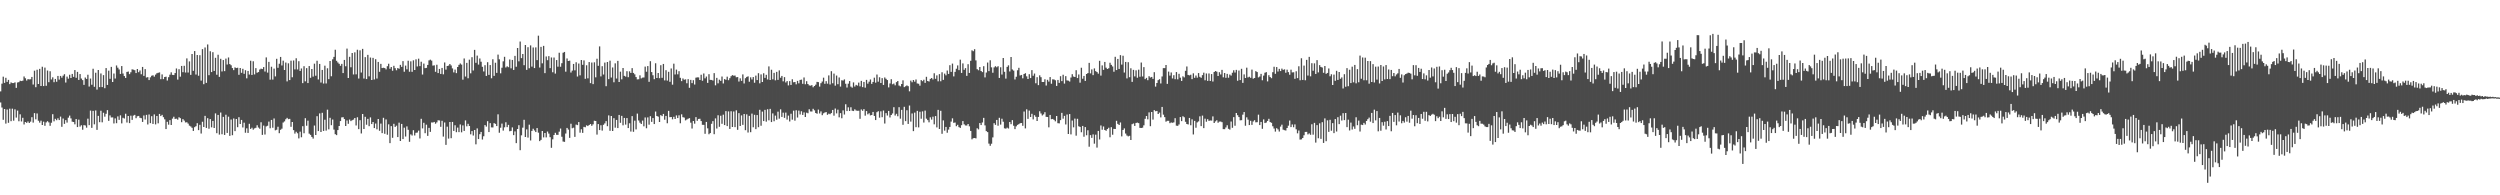 <?xml version="1.0" encoding="UTF-8"?>
<svg xmlns="http://www.w3.org/2000/svg" width="1920" height="150">
  <path d="M0 70.178h1v8.528H0zM1 64.245h1v18.338H1zM2 58.866h1v33.139H2zM3 63.621h1v20.082H3zM4 59.736h1v35.198H4zM5 62.852h1v21.263H5zM6 61.340h1v32.968H6zM7 64.621h1v18.848H7zM8 63.293h1v29.806H8zM9 63.801h1v19.631H9zM10 63.779h1v28.907H10zM11 63.236h1v20.716H11zM12 67.461h1v22.876H12zM13 63.329h1v21.614H13zM14 63.083h1v30.070H14zM15 61.988h1v25.830H15zM16 62.245h1v31.019H16zM17 61.937h1v28.516H17zM18 58.735h1v36.839H18zM19 60.108h1v33.590H19zM20 61.858h1v32.514H20zM21 60.787h1v32.504H21zM22 60.987h1v33.486H22zM23 60.853h1v32.582H23zM24 59.081h1v30.924H24zM25 64.936h1v29.233H25zM26 54.298h1v32.580H26zM27 66.948h1v24.676H27zM28 53.555h1v33.590H28zM29 64.507h1v28.229H29zM30 52.915h1v41.282H30zM31 66.052h1v26.606H31zM32 51.234h1v44.764H32zM33 66.112h1v27.335H33zM34 51.925h1v44.708H34zM35 65.909h1v28.092H35zM36 54.161h1v38.922H36zM37 63.131h1v30.855H37zM38 54.753h1v41.875H38zM39 61.040h1v33.211H39zM40 59.387h1v28.331H40zM41 63.130h1v30.060H41zM42 60.614h1v30.637H42zM43 62.796h1v29.510H43zM44 58.307h1v32.547H44zM45 61.114h1v31.120H45zM46 58.332h1v31.226H46zM47 59.667h1v37.709H47zM48 58.137h1v32.908H48zM49 56.960h1v38.152H49zM50 63.400h1v28.876H50zM51 58.811h1v35.355H51zM52 60.415h1v29.965H52zM53 57.377h1v31.412H53zM54 59.912h1v31.029H54zM55 56.782h1v36.678H55zM56 59.034h1v34.671H56zM57 53.799h1v41.666H57zM58 59.771h1v31.675H58zM59 55.172h1v42.425H59zM60 61.403h1v30.499H60zM61 56.891h1v40.361H61zM62 60.339h1v35.858H62zM63 61.527h1v38.105H63zM64 65.182h1v30.941H64zM65 59.562h1v36.801H65zM66 60.602h1v37.424H66zM67 57.391h1v33.734H67zM68 66.451h1v29.677H68zM69 60.295h1v24.623H69zM70 65.081h1v33.141H70zM71 52.779h1v32.373H71zM72 66.647h1v28.841H72zM73 55.854h1v28.992H73zM74 68.804h1v30.954H74zM75 53.785h1v35.221H75zM76 66.941h1v26.930H76zM77 56.415h1v28.622H77zM78 66.863h1v27.073H78zM79 57.688h1v28.891H79zM80 67.752h1v21.850H80zM81 52.284h1v35.115H81zM82 65.235h1v19.367H82zM83 54.265h1v38.566H83zM84 60.528h1v28.099H84zM85 51.372h1v38.866H85zM86 62.951h1v27.232H86zM87 56.476h1v38.350H87zM88 60.325h1v30.588H88zM89 50.260h1v44.333H89zM90 51.953h1v37.433H90zM91 53.367h1v38.705H91zM92 56.802h1v31.778H92zM93 50.744h1v44.046H93zM94 56.491h1v33.969H94zM95 58.433h1v32.595H95zM96 59.831h1v27.502H96zM97 55.240h1v38.848H97zM98 54.922h1v34.143H98zM99 56.917h1v37.640H99zM100 55.490h1v33.318H100zM101 53.252h1v38.782H101zM102 53.511h1v35.253H102zM103 53.891h1v34.337H103zM104 56.091h1v34.669H104zM105 52.968h1v36.336H105zM106 55.434h1v33.587H106zM107 54.113h1v36.355H107zM108 57.050h1v33.748H108zM109 51.386h1v42.266H109zM110 58.285h1v30.405H110zM111 53.102h1v38.702H111zM112 59.546h1v28.652H112zM113 59.242h1v36.357H113zM114 61.514h1v26.397H114zM115 59.376h1v35.211H115zM116 58.159h1v31.085H116zM117 57.803h1v37.373H117zM118 58.859h1v29.018H118zM119 57.291h1v38.229H119zM120 56.254h1v32.827H120zM121 55.896h1v38.804H121zM122 55.597h1v31.900H122zM123 60.829h1v28.286H123zM124 57.148h1v31.059H124zM125 60.788h1v29.245H125zM126 59.130h1v32.506H126zM127 58.881h1v40.246H127zM128 61.833h1v31.688H128zM129 59.267h1v36.483H129zM130 57.331h1v34.941H130zM131 55.552h1v40.446H131zM132 57.493h1v33.612H132zM133 57.639h1v32.036H133zM134 56.094h1v35.227H134zM135 52.557h1v38.567H135zM136 61.155h1v30.737H136zM137 53.132h1v36.908H137zM138 58.888h1v31.907H138zM139 50.639h1v43.228H139zM140 55.438h1v36.040H140zM141 50.546h1v42.090H141zM142 55.679h1v38.375H142zM143 44.862h1v49.060H143zM144 55.728h1v39.189H144zM145 47.148h1v49.355H145zM146 57.486h1v39.618H146zM147 41.475h1v56.685H147zM148 54.380h1v46.179H148zM149 39.225h1v58.470H149zM150 57.254h1v39.675H150zM151 42.254h1v52.347H151zM152 58.178h1v41.780H152zM153 42.390h1v53.462H153zM154 61.908h1v40.637H154zM155 37.753h1v55.745H155zM156 64.670h1v32.849H156zM157 36.433h1v52.570H157zM158 63.654h1v34.581H158zM159 34.132h1v56.634H159zM160 57.739h1v41.137H160zM161 39.361h1v52.075H161zM162 55.326h1v42.464H162zM163 40.097h1v52.802H163zM164 54.482h1v43.824H164zM165 44.388h1v42.692H165zM166 57.382h1v44.932H166zM167 42.024h1v46.263H167zM168 59.058h1v44.333H168zM169 45.174h1v41.267H169zM170 54.884h1v48.231H170zM171 46.132h1v43.598H171zM172 54.605h1v49.010H172zM173 45.003h1v43.104H173zM174 49.538h1v52.552H174zM175 44.119h1v45.480H175zM176 49.206h1v55.117H176zM177 50.105h1v41.716H177zM178 52.256h1v51.588H178zM179 53.871h1v37.100H179zM180 51.753h1v48.941H180zM181 52.292h1v39.085H181zM182 52.016h1v45.662H182zM183 57.440h1v32.570H183zM184 52.238h1v42.989H184zM185 55.915h1v36.185H185zM186 52.814h1v45.100H186zM187 56.656h1v37.532H187zM188 53.917h1v48.040H188zM189 60.176h1v38.400H189zM190 54.492h1v47.595H190zM191 57.217h1v37.869H191zM192 46.665h1v52.370H192zM193 57.568h1v40.548H193zM194 47.055h1v52.526H194zM195 57.154h1v41.446H195zM196 52.305h1v45.826H196zM197 55.884h1v40.299H197zM198 55.329h1v42.622H198zM199 53.412h1v45.470H199zM200 52.746h1v41.159H200zM201 53.031h1v50.528H201zM202 51.494h1v44.962H202zM203 54.928h1v48.405H203zM204 44.082h1v52.989H204zM205 55.765h1v40.786H205zM206 47.519h1v45.883H206zM207 61.168h1v37.331H207zM208 51.231h1v40.894H208zM209 61.146h1v36.975H209zM210 52.704h1v38.291H210zM211 58.695h1v41.416H211zM212 45.179h1v54.480H212zM213 52.086h1v45.232H213zM214 48.936h1v53.384H214zM215 43.701h1v55.990H215zM216 50.266h1v48.553H216zM217 46.582h1v47.539H217zM218 53.735h1v39.491H218zM219 48.027h1v43.571H219zM220 62.491h1v28.034H220zM221 48.655h1v42.906H221zM222 61.468h1v29.820H222zM223 46.577h1v50.826H223zM224 59.365h1v34.355H224zM225 46.449h1v53.518H225zM226 53.292h1v49.290H226zM227 44.756h1v56.397H227zM228 53.346h1v48.989H228zM229 46.994h1v59.308H229zM230 54.495h1v46.639H230zM231 52.583h1v52.819H231zM232 63.849h1v33.095H232zM233 50.857h1v51.506H233zM234 62.452h1v28.314H234zM235 52.327h1v44.226H235zM236 63.803h1v28.853H236zM237 50.730h1v51.915H237zM238 59.760h1v43.820H238zM239 52.967h1v52.172H239zM240 58.842h1v47.611H240zM241 48.905h1v47.520H241zM242 58.153h1v45.520H242zM243 46.633h1v42.594H243zM244 61.044h1v39.590H244zM245 49.096h1v37.994H245zM246 63.396h1v37.967H246zM247 53.716h1v32.936H247zM248 64.133h1v36.419H248zM249 50.430h1v41.534H249zM250 64.076h1v36.244H250zM251 52.404h1v31.823H251zM252 60.791h1v38.544H252zM253 46.844h1v43.644H253zM254 58.554h1v37.611H254zM255 45.590h1v46.220H255zM256 43.670h1v55.857H256zM257 38.200h1v64.866H257zM258 46.685h1v57.113H258zM259 47.950h1v51.927H259zM260 48.997h1v47.779H260zM261 50.536h1v42.433H261zM262 49.075h1v41.064H262zM263 56.091h1v33.937H263zM264 46.047h1v45.406H264zM265 50.878h1v45.880H265zM266 37.307h1v55.215H266zM267 59.904h1v35.175H267zM268 43.615h1v48.194H268zM269 51.637h1v41.403H269zM270 40.718h1v51.576H270zM271 57.205h1v34.625H271zM272 40.170h1v50.466H272zM273 57.078h1v39.298H273zM274 38.174h1v51.896H274zM275 60.332h1v38.846H275zM276 38.666h1v53.651H276zM277 55.685h1v46.814H277zM278 37.540h1v50.024H278zM279 60.307h1v38.749H279zM280 43.888h1v45.821H280zM281 60.701h1v35.109H281zM282 42.138h1v49.175H282zM283 58.626h1v38.310H283zM284 44.212h1v45.975H284zM285 61.423h1v33.851H285zM286 44.431h1v49.269H286zM287 61.042h1v37.329H287zM288 45.489h1v49.411H288zM289 60.328h1v39.016H289zM290 47.582h1v43.823H290zM291 55.160h1v45.269H291zM292 49.048h1v45.880H292zM293 52.280h1v49.990H293zM294 52.003h1v38.477H294zM295 52.278h1v50.485H295zM296 53.320h1v38.419H296zM297 50.854h1v52.612H297zM298 48.938h1v46.529H298zM299 52.806h1v57.102H299zM300 51.476h1v45.412H300zM301 54.328h1v51.519H301zM302 50.545h1v44.548H302zM303 52.364h1v45.128H303zM304 53.944h1v42.593H304zM305 52.285h1v52.973H305zM306 52.800h1v41.398H306zM307 49.821h1v58.469H307zM308 51.335h1v43.824H308zM309 46.968h1v59.834H309zM310 55.110h1v42.932H310zM311 50.374h1v54.477H311zM312 53.227h1v43.866H312zM313 46.663h1v53.030H313zM314 55.114h1v53.813H314zM315 47.101h1v56.109H315zM316 55.133h1v48.966H316zM317 46.310h1v53.687H317zM318 53.784h1v50.269H318zM319 45.590h1v56.404H319zM320 51.042h1v50.730H320zM321 45.082h1v55.199H321zM322 50.782h1v55.558H322zM323 47.413h1v43.840H323zM324 57.228h1v41.364H324zM325 48.832h1v45.477H325zM326 52.321h1v49.987H326zM327 52.128h1v43.624H327zM328 49.893h1v54.469H328zM329 46.408h1v51.814H329zM330 45.821h1v55.435H330zM331 46.559h1v47.492H331zM332 50.398h1v43.684H332zM333 50.167h1v43.481H333zM334 55.118h1v39.905H334zM335 49.728h1v44.289H335zM336 56.118h1v36.243H336zM337 52.922h1v39.606H337zM338 56.763h1v40.598H338zM339 52.192h1v40.571H339zM340 57.082h1v47.810H340zM341 47.980h1v46.094H341zM342 53.467h1v57.806H342zM343 50.669h1v46.612H343zM344 50.391h1v56.070H344zM345 49.173h1v44.508H345zM346 50.269h1v55.857H346zM347 52.548h1v41.079H347zM348 55.612h1v44.941H348zM349 53.475h1v42.726H349zM350 56.149h1v45.362H350zM351 51.465h1v46.521H351zM352 49.843h1v51.657H352zM353 48.763h1v46.816H353zM354 49.604h1v52.030H354zM355 61.189h1v35.143H355zM356 44.907h1v55.645H356zM357 58.751h1v33.722H357zM358 48.306h1v48.692H358zM359 60.093h1v34.980H359zM360 45.811h1v50.976H360zM361 56.326h1v46.857H361zM362 43.953h1v56.702H362zM363 54.113h1v49.959H363zM364 38.282h1v61.542H364zM365 48.252h1v62.592H365zM366 42.723h1v55.894H366zM367 49.616h1v57.185H367zM368 44.912h1v58.163H368zM369 47.406h1v53.917H369zM370 51.287h1v55.895H370zM371 54.879h1v49.767H371zM372 50.061h1v45.989H372zM373 58.334h1v38.902H373zM374 47.753h1v45.304H374zM375 57.520h1v43.890H375zM376 49.979h1v44.587H376zM377 60.093h1v37.760H377zM378 45.537h1v52.361H378zM379 58.264h1v36.323H379zM380 48.205h1v46.905H380zM381 55.982h1v40.841H381zM382 41.919h1v45.889H382zM383 45.579h1v56.362H383zM384 56.295h1v41.783H384zM385 52.001h1v42.942H385zM386 47.111h1v53.186H386zM387 43.610h1v54.186H387zM388 51.790h1v42.128H388zM389 50.923h1v46.699H389zM390 51.597h1v44.288H390zM391 45.693h1v55.101H391zM392 52.472h1v48.041H392zM393 46.024h1v51.816H393zM394 53.715h1v50.076H394zM395 42.925h1v57.991H395zM396 51.247h1v58.703H396zM397 36.846h1v62.205H397zM398 47.086h1v49.054H398zM399 31.883h1v83.466H399zM400 44.635h1v59.306H400zM401 41.473h1v56.589H401zM402 50.076h1v41.922H402zM403 34.550h1v70.659H403zM404 53.677h1v45.689H404zM405 36.250h1v69.441H405zM406 52.411h1v43.351H406zM407 34.852h1v73.036H407zM408 51.147h1v49.411H408zM409 36.471h1v62.384H409zM410 52.259h1v47.917H410zM411 36.402h1v65.035H411zM412 46.184h1v52.164H412zM413 27.368h1v74.501H413zM414 51.874h1v56.533H414zM415 35.977h1v71.440H415zM416 48.657h1v51.929H416zM417 35.209h1v70.298H417zM418 56.167h1v45.998H418zM419 43.369h1v62.153H419zM420 46.258h1v54.780H420zM421 43.085h1v59.496H421zM422 52.323h1v53.033H422zM423 44.109h1v69.407H423zM424 55.492h1v51.494H424zM425 44.180h1v59.491H425zM426 56.548h1v45.421H426zM427 46.136h1v57.383H427zM428 51.182h1v52.393H428zM429 40.491h1v60.645H429zM430 51.256h1v47.473H430zM431 48.550h1v56.468H431zM432 40.505h1v68.205H432zM433 39.872h1v69.100H433zM434 55.040h1v47.496H434zM435 44.892h1v53.373H435zM436 46.826h1v52.727H436zM437 46.576h1v59.306H437zM438 55.732h1v39.294H438zM439 54.240h1v44.249H439zM440 49.108h1v48.946H440zM441 54.022h1v51.090H441zM442 47.810h1v47.866H442zM443 58.789h1v37.293H443zM444 48.803h1v44.923H444zM445 57.880h1v44.020H445zM446 46.069h1v53.231H446zM447 49.785h1v52.275H447zM448 46.409h1v51.015H448zM449 60.525h1v37.210H449zM450 50.146h1v46.099H450zM451 60.143h1v36.667H451zM452 47.652h1v48.344H452zM453 63.861h1v31.367H453zM454 48.020h1v48.612H454zM455 64.617h1v30.847H455zM456 47.866h1v44.870H456zM457 59.413h1v33.497H457zM458 45.084h1v58.295H458zM459 50.544h1v44.722H459zM460 35.633h1v64.247H460zM461 58.689h1v37.533H461zM462 50.839h1v49.478H462zM463 57.261h1v38.608H463zM464 48.085h1v46.664H464zM465 66.208h1v26.807H465zM466 47.602h1v49.304H466zM467 60.761h1v27.884H467zM468 46.569h1v53.877H468zM469 59.571h1v29.536H469zM470 51.817h1v48.797H470zM471 63.155h1v27.617H471zM472 48.631h1v49.404H472zM473 60.312h1v31.772H473zM474 46.748h1v51.627H474zM475 62.978h1v25.267H475zM476 55.020h1v39.266H476zM477 60.932h1v28.033H477zM478 52.222h1v44.015H478zM479 58.288h1v32.279H479zM480 58.850h1v36.847H480zM481 54.690h1v36.007H481zM482 59.269h1v39.100H482zM483 54.764h1v39.898H483zM484 56.015h1v45.001H484zM485 52.312h1v36.877H485zM486 56.002h1v45.205H486zM487 57.068h1v35.591H487zM488 59.204h1v40.187H488zM489 60.961h1v26.266H489zM490 60.882h1v31.622H490zM491 57.872h1v36.312H491zM492 60.210h1v35.035H492zM493 59.603h1v33.008H493zM494 59.482h1v37.532H494zM495 51.134h1v39.065H495zM496 55.089h1v43.417H496zM497 50.758h1v39.393H497zM498 62.847h1v32.912H498zM499 47.004h1v42.244H499zM500 55.359h1v38.214H500zM501 57.781h1v32.895H501zM502 60.823h1v34.445H502zM503 48.597h1v37.060H503zM504 59.884h1v29.205H504zM505 56.056h1v33.544H505zM506 60.050h1v33.633H506zM507 50.054h1v38.386H507zM508 59.771h1v29.432H508zM509 49.078h1v38.427H509zM510 61.722h1v30.236H510zM511 53.899h1v35.130H511zM512 61.902h1v32.748H512zM513 55.130h1v30.020H513zM514 62.828h1v27.186H514zM515 52.559h1v37.281H515zM516 65.030h1v26.607H516zM517 48.914h1v40.798H517zM518 57.174h1v34.237H518zM519 53.450h1v35.183H519zM520 57.096h1v33.555H520zM521 54.674h1v33.919H521zM522 59.761h1v34.912H522zM523 62.314h1v25.485H523zM524 60.283h1v29.726H524zM525 61.232h1v29.109H525zM526 60.927h1v31.521H526zM527 63.945h1v27.839H527zM528 60.797h1v30.401H528zM529 67.407h1v23.314H529zM530 61.320h1v32.878H530zM531 63.844h1v34.880H531zM532 61.570h1v31.349H532zM533 64.899h1v30.055H533zM534 59.662h1v30.321H534zM535 59.408h1v33.380H535zM536 59.459h1v31.888H536zM537 61.424h1v29.768H537zM538 57.410h1v35.566H538zM539 61.994h1v33.848H539zM540 56.432h1v39.450H540zM541 60.161h1v42.575H541zM542 58.774h1v34.892H542zM543 63.636h1v34.925H543zM544 57.005h1v46.095H544zM545 61.337h1v40.872H545zM546 61.376h1v33.705H546zM547 61.848h1v31.163H547zM548 56.141h1v46.916H548zM549 65.554h1v25.399H549zM550 59.827h1v38.907H550zM551 64.009h1v24.520H551zM552 61.167h1v36.216H552zM553 62.086h1v26.780H553zM554 58.758h1v36.297H554zM555 64.092h1v23.989H555zM556 60.747h1v35.296H556zM557 61.309h1v24.030H557zM558 58.865h1v37.979H558zM559 61.597h1v23.944H559zM560 60.082h1v38.928H560zM561 58.502h1v26.940H561zM562 57.712h1v39.832H562zM563 58.135h1v27.483H563zM564 58.015h1v39.628H564zM565 59.362h1v25.352H565zM566 59.201h1v40.463H566zM567 62.635h1v24.228H567zM568 60.170h1v36.610H568zM569 62.121h1v26.490H569zM570 57.130h1v38.759H570zM571 64.116h1v23.428H571zM572 60.064h1v39.914H572zM573 59.063h1v28.766H573zM574 58.606h1v43.204H574zM575 62.788h1v26.205H575zM576 59.383h1v42.143H576zM577 61.020h1v26.233H577zM578 59.181h1v38.560H578zM579 63.549h1v24.633H579zM580 58.061h1v41.127H580zM581 61.506h1v26.861H581zM582 56.236h1v41.429H582zM583 64.023h1v20.297H583zM584 57.157h1v39.425H584zM585 62.991h1v22.705H585zM586 56.273h1v36.730H586zM587 59.818h1v24.562H587zM588 57.439h1v35.999H588zM589 61.013h1v22.899H589zM590 51.016h1v41.376H590zM591 61.429h1v22.193H591zM592 53.534h1v40.206H592zM593 60.948h1v26.119H593zM594 55.944h1v37.194H594zM595 61.688h1v27.088H595zM596 55.175h1v36.770H596zM597 61.359h1v24.396H597zM598 54.084h1v37.056H598zM599 59.697h1v24.288H599zM600 58.297h1v31.492H600zM601 62.459h1v24.048H601zM602 59.229h1v31.304H602zM603 63.341h1v23.124H603zM604 62.249h1v29.586H604zM605 65.568h1v23.203H605zM606 62.301h1v30.997H606zM607 65.209h1v22.119H607zM608 60.874h1v31.022H608zM609 63.188h1v21.783H609zM610 62.988h1v29.667H610zM611 64.761h1v19.901H611zM612 62.106h1v28.179H612zM613 64.022h1v20.905H613zM614 61.393h1v26.527H614zM615 61.134h1v24.326H615zM616 64.354h1v23.922H616zM617 59.484h1v26.839H617zM618 64.726h1v25.110H618zM619 62.345h1v24.170H619zM620 64.530h1v22.450H620zM621 65.599h1v18.342H621zM622 65.797h1v19.825H622zM623 65.379h1v20.261H623zM624 67.000h1v16.577H624zM625 66.029h1v18.712H625zM626 65.041h1v21.756H626zM627 62.856h1v24.484H627zM628 63.067h1v21.132H628zM629 66.512h1v20.638H629zM630 63.895h1v21.673H630zM631 62.630h1v25.831H631zM632 59.646h1v27.402H632zM633 64.375h1v22.047H633zM634 62.294h1v23.785H634zM635 64.235h1v23.908H635zM636 57.913h1v29.370H636zM637 64.887h1v22.810H637zM638 54.692h1v32.166H638zM639 63.961h1v20.483H639zM640 56.524h1v32.297H640zM641 65.815h1v17.547H641zM642 58.023h1v29.084H642zM643 64.684h1v19.562H643zM644 59.485h1v30.628H644zM645 66.494h1v20.413H645zM646 61.663h1v29.142H646zM647 61.846h1v22.925H647zM648 60.953h1v27.033H648zM649 64.294h1v15.790H649zM650 67.243h1v18.078H650zM651 64.259h1v18.189H651zM652 62.241h1v22.994H652zM653 66.494h1v15.894H653zM654 67.311h1v17.753H654zM655 63.257h1v22.057H655zM656 66.438h1v17.541H656zM657 65.179h1v19.716H657zM658 65.759h1v19.345H658zM659 63.435h1v21.607H659zM660 66.295h1v24.945H660zM661 62.105h1v21.982H661zM662 66.911h1v18.187H662zM663 62.912h1v20.883H663zM664 67.347h1v21.465H664zM665 61.340h1v23.934H665zM666 64.280h1v23.531H666zM667 62.743h1v24.224H667zM668 61.017h1v27.614H668zM669 64.413h1v23.926H669zM670 62.909h1v23.080H670zM671 59.629h1v29.434H671zM672 63.497h1v28.726H672zM673 57.258h1v28.935H673zM674 62.703h1v22.690H674zM675 59.354h1v31.015H675zM676 63.747h1v21.759H676zM677 59.994h1v30.031H677zM678 65.240h1v19.667H678zM679 59.496h1v35.357H679zM680 60.505h1v26.378H680zM681 61.470h1v27.267H681zM682 67.110h1v18.085H682zM683 64.125h1v26.096H683zM684 60.826h1v27.510H684zM685 64.701h1v22.428H685zM686 64.168h1v18.144H686zM687 65.510h1v23.207H687zM688 63.080h1v24.343H688zM689 62.209h1v27.062H689zM690 65.715h1v16.602H690zM691 66.310h1v24.852H691zM692 64.524h1v19.840H692zM693 61.687h1v34.174H693zM694 66.912h1v15.116H694zM695 66.245h1v26.782H695zM696 65.585h1v19.109H696zM697 66.196h1v28.971H697zM698 70.157h1v10.875H698zM699 61.901h1v31.503H699zM700 63.188h1v23.978H700zM701 61.445h1v39.256H701zM702 62.735h1v23.754H702zM703 61.038h1v36.646H703zM704 64.088h1v21.051H704zM705 64.323h1v33.531H705zM706 65.802h1v20.015H706zM707 61.470h1v29.706H707zM708 62.337h1v23.192H708zM709 61.230h1v32.855H709zM710 63.661h1v21.265H710zM711 58.996h1v32.121H711zM712 62.206h1v30.034H712zM713 62.638h1v31.297H713zM714 60.549h1v29.569H714zM715 59.908h1v31.954H715zM716 61.028h1v28.597H716zM717 56.245h1v39.254H717zM718 60.501h1v28.635H718zM719 57.910h1v39.946H719zM720 62.455h1v21.924H720zM721 56.957h1v42.107H721zM722 62.392h1v22.698H722zM723 55.515h1v47.226H723zM724 61.353h1v31.095H724zM725 56.537h1v43.800H725zM726 57.851h1v39.649H726zM727 54.148h1v47.806H727zM728 56.782h1v42.752H728zM729 50.071h1v47.413H729zM730 55.187h1v38.189H730zM731 48.871h1v42.015H731zM732 58.659h1v35.642H732zM733 55.170h1v38.915H733zM734 52.798h1v44.106H734zM735 50.230h1v45.637H735zM736 53.837h1v43.802H736zM737 45.845h1v52.391H737zM738 55.996h1v40.142H738zM739 48.706h1v44.261H739zM740 53.620h1v41.861H740zM741 52.307h1v44.069H741zM742 58.284h1v38.109H742zM743 49.297h1v45.945H743zM744 55.988h1v41.017H744zM745 46.680h1v53.857H745zM746 38.659h1v68.366H746zM747 39.300h1v66.848H747zM748 37.797h1v68.170H748zM749 46.361h1v59.941H749zM750 53.160h1v45.361H750zM751 53.950h1v45.443H751zM752 51.476h1v43.052H752zM753 54.540h1v41.489H753zM754 55.406h1v38.671H754zM755 50.843h1v39.658H755zM756 59.440h1v36.861H756zM757 55.689h1v45.007H757zM758 48.013h1v53.490H758zM759 54.619h1v55.672H759zM760 46.261h1v65.721H760zM761 51.698h1v58.683H761zM762 55.875h1v49.661H762zM763 51.781h1v42.817H763zM764 50.819h1v45.098H764zM765 51.682h1v40.412H765zM766 50.845h1v45.730H766zM767 59.871h1v30.598H767zM768 51.647h1v44.060H768zM769 57.251h1v33.945H769zM770 44.563h1v48.912H770zM771 55.144h1v43.412H771zM772 60.342h1v38.458H772zM773 51.333h1v46.698H773zM774 50.185h1v48.547H774zM775 54.903h1v38.812H775zM776 43.777h1v51.631H776zM777 53.351h1v38.899H777zM778 54.199h1v42.346H778zM779 61.042h1v38.151H779zM780 58.935h1v38.082H780zM781 53.981h1v41.933H781zM782 52.076h1v43.266H782zM783 57.945h1v36.668H783zM784 57.538h1v36.908H784zM785 60.176h1v36.426H785zM786 56.831h1v28.829H786zM787 56.233h1v42.401H787zM788 58.616h1v25.348H788zM789 60.683h1v30.595H789zM790 57.005h1v27.936H790zM791 59.935h1v29.904H791zM792 53.861h1v33.528H792zM793 58.184h1v33.504H793zM794 56.496h1v31.997H794zM795 63.952h1v25.755H795zM796 59.310h1v33.604H796zM797 65.405h1v24.393H797zM798 57.871h1v27.598H798zM799 59.280h1v27.866H799zM800 62.979h1v25.685H800zM801 62.994h1v24.878H801zM802 60.886h1v25.278H802zM803 65.681h1v24.068H803zM804 61.305h1v28.535H804zM805 62.680h1v35.119H805zM806 59.190h1v29.097H806zM807 64.318h1v27.241H807zM808 60.921h1v30.406H808zM809 61.037h1v31.035H809zM810 61.664h1v31.502H810zM811 65.998h1v23.115H811zM812 61.368h1v33.258H812zM813 63.626h1v31.140H813zM814 58.534h1v33.717H814zM815 62.327h1v24.354H815zM816 57.404h1v33.713H816zM817 64.219h1v24.757H817zM818 58.481h1v37.104H818zM819 61.757h1v26.227H819zM820 61.940h1v40.975H820zM821 62.620h1v24.994H821zM822 59.550h1v43.681H822zM823 56.967h1v35.611H823zM824 58.799h1v38.992H824zM825 59.142h1v31.943H825zM826 53.934h1v50.280H826zM827 59.941h1v31.279H827zM828 57.183h1v39.812H828zM829 63.500h1v34.009H829zM830 52.020h1v49.549H830zM831 60.471h1v36.270H831zM832 58.295h1v46.698H832zM833 62.149h1v35.415H833zM834 56.817h1v47.058H834zM835 56.122h1v43.920H835zM836 48.295h1v64.372H836zM837 56.357h1v47.410H837zM838 53.285h1v52.589H838zM839 57.704h1v45.498H839zM840 52.526h1v57.827H840zM841 54.612h1v48.817H841zM842 55.355h1v57.989H842zM843 56.570h1v43.970H843zM844 46.719h1v60.415H844zM845 58.062h1v38.316H845zM846 50.210h1v49.411H846zM847 53.678h1v43.462H847zM848 47.563h1v52.302H848zM849 51.947h1v48.487H849zM850 52.978h1v46.169H850zM851 52.442h1v45.641H851zM852 48.189h1v57.234H852zM853 49.820h1v47.881H853zM854 51.042h1v52.447H854zM855 55.104h1v43.875H855zM856 43.599h1v55.471H856zM857 53.816h1v38.981H857zM858 45.264h1v49.891H858zM859 52.928h1v43.069H859zM860 42.321h1v51.744H860zM861 49.611h1v55.141H861zM862 42.787h1v57.052H862zM863 55.719h1v42.899H863zM864 47.565h1v54.964H864zM865 60.213h1v43.897H865zM866 47.768h1v56.994H866zM867 59.307h1v44.968H867zM868 52.407h1v55.116H868zM869 62.883h1v32.520H869zM870 53.673h1v41.172H870zM871 58.695h1v38.004H871zM872 53.996h1v40.432H872zM873 59.716h1v34.456H873zM874 53.500h1v41.071H874zM875 58.918h1v39.285H875zM876 48.046h1v50.264H876zM877 58.725h1v39.311H877zM878 51.561h1v44.680H878zM879 60.783h1v30.473H879zM880 59.793h1v29.293H880zM881 61.596h1v30.030H881zM882 58.522h1v27.793H882zM883 59.543h1v37.388H883zM884 59.069h1v26.952H884zM885 60.546h1v31.285H885zM886 55.444h1v29.124H886zM887 66.490h1v18.938H887zM888 63.722h1v21.466H888zM889 61.545h1v26.026H889zM890 60.801h1v25.686H890zM891 64.089h1v26.095H891zM892 58.714h1v23.400H892zM893 52.301h1v35.748H893zM894 52.351h1v37.598H894zM895 49.940h1v43.511H895zM896 64.389h1v28.364H896zM897 54.990h1v37.799H897zM898 58.064h1v36.538H898zM899 55.632h1v38.432H899zM900 60.240h1v34.052H900zM901 57.769h1v36.214H901zM902 60.847h1v29.936H902zM903 55.372h1v41.122H903zM904 60.930h1v35.731H904zM905 56.662h1v38.924H905zM906 59.661h1v30.249H906zM907 62.149h1v30.905H907zM908 58.616h1v30.667H908zM909 59.449h1v30.597H909zM910 54.387h1v39.135H910zM911 51.069h1v44.153H911zM912 57.558h1v38.043H912zM913 57.894h1v32.674H913zM914 57.403h1v38.786H914zM915 60.758h1v30.897H915zM916 56.302h1v46.951H916zM917 59.732h1v33.070H917zM918 58.031h1v40.089H918zM919 59.653h1v34.359H919zM920 56.134h1v37.114H920zM921 58.958h1v30.363H921zM922 59.740h1v37.116H922zM923 57.704h1v31.097H923zM924 55.822h1v42.604H924zM925 61.633h1v29.508H925zM926 56.430h1v37.040H926zM927 62.119h1v29.430H927zM928 56.427h1v36.404H928zM929 62.148h1v30.352H929zM930 56.885h1v35.725H930zM931 62.619h1v26.786H931zM932 55.305h1v39.154H932zM933 54.553h1v38.698H933zM934 55.023h1v37.363H934zM935 58.365h1v35.880H935zM936 55.471h1v37.904H936zM937 57.167h1v36.161H937zM938 53.641h1v40.202H938zM939 59.376h1v39.784H939zM940 56.077h1v43.151H940zM941 59.757h1v38.120H941zM942 56.747h1v39.472H942zM943 59.676h1v39.262H943zM944 57.257h1v42.293H944zM945 58.080h1v35.279H945zM946 55.852h1v42.281H946zM947 53.986h1v35.963H947zM948 55.714h1v40.849H948zM949 53.647h1v33.127H949zM950 62.006h1v26.483H950zM951 54.175h1v35.744H951zM952 61.492h1v30.946H952zM953 52.840h1v39.456H953zM954 63.652h1v24.389H954zM955 57.150h1v28.939H955zM956 59.919h1v36.632H956zM957 51.949h1v38.185H957zM958 59.459h1v32.467H958zM959 58.954h1v37.077H959zM960 59.763h1v33.028H960zM961 53.455h1v42.424H961zM962 60.393h1v32.885H962zM963 59.923h1v32.410H963zM964 54.610h1v39.346H964zM965 55.371h1v38.501H965zM966 59.434h1v28.634H966zM967 58.800h1v37.228H967zM968 56.734h1v36.891H968zM969 61.662h1v37.274H969zM970 58.037h1v33.645H970zM971 55.871h1v38.646H971zM972 55.386h1v38.722H972zM973 62.539h1v30.347H973zM974 57.773h1v33.472H974zM975 59.207h1v34.564H975zM976 60.078h1v34.230H976zM977 55.465h1v41.490H977zM978 51.240h1v47.484H978zM979 56.674h1v44.408H979zM980 51.508h1v46.971H980zM981 54.957h1v44.429H981zM982 52.909h1v48.135H982zM983 54.597h1v42.649H983zM984 52.683h1v43.049H984zM985 53.648h1v45.959H985zM986 53.223h1v46.760H986zM987 55.873h1v44.368H987zM988 53.485h1v44.813H988zM989 55.400h1v41.094H989zM990 57.402h1v35.185H990zM991 53.521h1v44.092H991zM992 55.626h1v39.985H992zM993 55.475h1v42.283H993zM994 60.512h1v35.031H994zM995 54.744h1v44.581H995zM996 60.025h1v42.367H996zM997 50.917h1v49.313H997zM998 61.646h1v45.559H998zM999 44.771h1v62.284H999zM1000 61.369h1v44.606H1000zM1001 50.364h1v53.540H1001zM1002 61.651h1v39.666H1002zM1003 45.990h1v55.283H1003zM1004 58.021h1v45.176H1004zM1005 43.658h1v58.815H1005zM1006 58.625h1v44.923H1006zM1007 48.561h1v46.871H1007zM1008 54.306h1v49.134H1008zM1009 48.652h1v45.724H1009zM1010 56.787h1v52.733H1010zM1011 46.181h1v49.910H1011zM1012 55.622h1v50.563H1012zM1013 50.017h1v44.718H1013zM1014 51.416h1v55.256H1014zM1015 51.859h1v42.010H1015zM1016 55.925h1v53.826H1016zM1017 50.668h1v40.267H1017zM1018 56.663h1v51.765H1018zM1019 56.000h1v36.438H1019zM1020 52.592h1v48.696H1020zM1021 58.557h1v33.470H1021zM1022 57.019h1v43.407H1022zM1023 65.302h1v29.288H1023zM1024 57.281h1v44.986H1024zM1025 62.080h1v29.341H1025zM1026 54.396h1v46.639H1026zM1027 61.414h1v28.585H1027zM1028 55.304h1v40.035H1028zM1029 60.494h1v28.350H1029zM1030 59.426h1v33.126H1030zM1031 67.965h1v18.972H1031zM1032 56.978h1v35.272H1032zM1033 66.587h1v20.193H1033zM1034 52.323h1v45.319H1034zM1035 66.213h1v25.698H1035zM1036 53.552h1v46.661H1036zM1037 63.789h1v30.388H1037zM1038 51.221h1v48.267H1038zM1039 63.235h1v33.913H1039zM1040 49.847h1v49.091H1040zM1041 63.999h1v26.068H1041zM1042 53.108h1v43.031H1042zM1043 63.187h1v29.445H1043zM1044 42.691h1v58.310H1044zM1045 60.481h1v35.256H1045zM1046 44.132h1v51.921H1046zM1047 61.649h1v32.694H1047zM1048 44.273h1v51.390H1048zM1049 61.669h1v31.234H1049zM1050 46.851h1v44.708H1050zM1051 64.279h1v26.047H1051zM1052 46.963h1v46.472H1052zM1053 62.998h1v23.758H1053zM1054 49.278h1v45.246H1054zM1055 63.311h1v20.897H1055zM1056 51.219h1v41.254H1056zM1057 61.118h1v24.196H1057zM1058 51.100h1v49.783H1058zM1059 64.102h1v26.475H1059zM1060 49.931h1v50.452H1060zM1061 62.193h1v31.673H1061zM1062 51.040h1v45.469H1062zM1063 60.954h1v32.547H1063zM1064 49.989h1v49.430H1064zM1065 60.651h1v32.369H1065zM1066 53.365h1v43.448H1066zM1067 60.777h1v28.230H1067zM1068 53.719h1v47.094H1068zM1069 58.496h1v28.246H1069zM1070 56.045h1v37.567H1070zM1071 58.619h1v29.752H1071zM1072 57.188h1v39.076H1072zM1073 56.295h1v30.168H1073zM1074 52.938h1v40.422H1074zM1075 59.740h1v28.841H1075zM1076 57.120h1v37.552H1076zM1077 63.371h1v29.514H1077zM1078 57.787h1v36.366H1078zM1079 56.866h1v33.181H1079zM1080 56.461h1v36.987H1080zM1081 55.811h1v33.239H1081zM1082 56.028h1v38.246H1082zM1083 56.556h1v28.428H1083zM1084 60.929h1v30.224H1084zM1085 50.032h1v38.285H1085zM1086 57.837h1v39.117H1086zM1087 50.092h1v38.419H1087zM1088 58.211h1v36.427H1088zM1089 52.153h1v38.398H1089zM1090 55.270h1v39.923H1090zM1091 52.786h1v34.741H1091zM1092 60.748h1v30.457H1092zM1093 56.363h1v29.484H1093zM1094 60.906h1v31.882H1094zM1095 57.871h1v27.999H1095zM1096 61.843h1v31.380H1096zM1097 53.751h1v34.648H1097zM1098 59.635h1v29.385H1098zM1099 51.835h1v36.212H1099zM1100 58.684h1v28.697H1100zM1101 52.589h1v35.518H1101zM1102 63.165h1v29.847H1102zM1103 51.317h1v37.957H1103zM1104 68.025h1v22.749H1104zM1105 51.068h1v38.587H1105zM1106 63.966h1v28.980H1106zM1107 53.895h1v31.617H1107zM1108 58.901h1v31.226H1108zM1109 53.536h1v29.310H1109zM1110 62.200h1v29.080H1110zM1111 56.623h1v31.194H1111zM1112 55.666h1v35.775H1112zM1113 53.903h1v33.740H1113zM1114 52.079h1v41.642H1114zM1115 53.818h1v33.741H1115zM1116 55.886h1v37.178H1116zM1117 66.085h1v23.610H1117zM1118 51.541h1v42.655H1118zM1119 63.084h1v24.549H1119zM1120 52.313h1v43.843H1120zM1121 65.046h1v22.298H1121zM1122 56.153h1v33.025H1122zM1123 67.221h1v18.675H1123zM1124 62.059h1v28.648H1124zM1125 55.952h1v38.782H1125zM1126 52.476h1v42.290H1126zM1127 56.463h1v45.356H1127zM1128 47.724h1v47.367H1128zM1129 55.640h1v48.904H1129zM1130 50.390h1v40.911H1130zM1131 58.423h1v40.009H1131zM1132 57.802h1v31.353H1132zM1133 58.415h1v35.163H1133zM1134 55.114h1v41.094H1134zM1135 58.331h1v38.592H1135zM1136 57.199h1v35.618H1136zM1137 62.003h1v32.960H1137zM1138 58.669h1v36.383H1138zM1139 58.753h1v36.960H1139zM1140 59.354h1v37.743H1140zM1141 51.800h1v45.799H1141zM1142 49.900h1v47.713H1142zM1143 49.110h1v46.003H1143zM1144 46.025h1v62.156H1144zM1145 50.128h1v46.152H1145zM1146 48.714h1v62.319H1146zM1147 48.162h1v40.922H1147zM1148 55.089h1v54.007H1148zM1149 50.153h1v35.888H1149zM1150 56.380h1v49.619H1150zM1151 55.160h1v35.003H1151zM1152 56.968h1v42.414H1152zM1153 52.256h1v33.238H1153zM1154 59.740h1v42.913H1154zM1155 51.586h1v39.815H1155zM1156 63.698h1v33.100H1156zM1157 51.922h1v42.318H1157zM1158 62.707h1v39.212H1158zM1159 45.295h1v50.336H1159zM1160 62.887h1v35.629H1160zM1161 44.016h1v56.058H1161zM1162 56.057h1v44.194H1162zM1163 49.329h1v51.995H1163zM1164 60.288h1v36.630H1164zM1165 54.953h1v38.974H1165zM1166 57.087h1v38.810H1166zM1167 53.573h1v44.789H1167zM1168 60.810h1v33.085H1168zM1169 57.819h1v40.784H1169zM1170 60.169h1v30.473H1170zM1171 55.808h1v45.805H1171zM1172 60.872h1v31.600H1172zM1173 53.684h1v50.178H1173zM1174 59.374h1v37.374H1174zM1175 53.336h1v42.466H1175zM1176 58.294h1v38.065H1176zM1177 48.256h1v49.340H1177zM1178 55.897h1v37.202H1178zM1179 50.677h1v48.248H1179zM1180 57.366h1v33.307H1180zM1181 52.603h1v43.737H1181zM1182 54.816h1v40.040H1182zM1183 52.413h1v44.108H1183zM1184 52.373h1v41.809H1184zM1185 54.489h1v40.833H1185zM1186 53.907h1v39.441H1186zM1187 59.173h1v36.328H1187zM1188 53.761h1v36.189H1188zM1189 59.929h1v35.306H1189zM1190 55.108h1v36.061H1190zM1191 58.963h1v36.439H1191zM1192 53.475h1v37.155H1192zM1193 59.907h1v36.163H1193zM1194 53.839h1v39.343H1194zM1195 59.467h1v36.511H1195zM1196 54.663h1v39.202H1196zM1197 56.509h1v41.932H1197zM1198 49.699h1v47.634H1198zM1199 61.631h1v35.386H1199zM1200 55.506h1v40.621H1200zM1201 57.691h1v35.517H1201zM1202 54.991h1v37.677H1202zM1203 55.496h1v40.004H1203zM1204 57.704h1v38.815H1204zM1205 54.617h1v40.148H1205zM1206 61.827h1v33.661H1206zM1207 51.478h1v46.689H1207zM1208 56.582h1v44.396H1208zM1209 43.999h1v54.296H1209zM1210 53.623h1v49.065H1210zM1211 41.054h1v58.750H1211zM1212 47.790h1v52.442H1212zM1213 43.156h1v57.191H1213zM1214 43.383h1v49.766H1214zM1215 44.976h1v54.297H1215zM1216 41.396h1v54.352H1216zM1217 55.682h1v44.822H1217zM1218 42.603h1v54.666H1218zM1219 60.711h1v40.812H1219zM1220 45.928h1v47.635H1220zM1221 62.867h1v38.744H1221zM1222 52.159h1v40.066H1222zM1223 64.094h1v31.728H1223zM1224 49.595h1v47.332H1224zM1225 60.820h1v33.469H1225zM1226 51.074h1v42.260H1226zM1227 57.397h1v30.621H1227zM1228 52.435h1v42.445H1228zM1229 54.506h1v39.554H1229zM1230 56.013h1v41.753H1230zM1231 54.128h1v38.758H1231zM1232 61.139h1v30.426H1232zM1233 55.272h1v39.737H1233zM1234 55.547h1v35.441H1234zM1235 52.680h1v40.969H1235zM1236 64.293h1v25.396H1236zM1237 58.491h1v37.082H1237zM1238 70.015h1v19.339H1238zM1239 55.347h1v38.912H1239zM1240 67.431h1v24.309H1240zM1241 55.050h1v39.395H1241zM1242 67.972h1v29.589H1242zM1243 56.499h1v42.740H1243zM1244 70.584h1v23.864H1244zM1245 55.260h1v38.462H1245zM1246 65.064h1v27.736H1246zM1247 52.467h1v31.637H1247zM1248 67.603h1v24.909H1248zM1249 54.670h1v29.450H1249zM1250 63.994h1v28.594H1250zM1251 56.442h1v25.910H1251zM1252 67.920h1v22.311H1252zM1253 55.219h1v29.139H1253zM1254 66.931h1v26.403H1254zM1255 57.421h1v26.001H1255zM1256 67.041h1v27.160H1256zM1257 52.855h1v29.459H1257zM1258 64.535h1v29.288H1258zM1259 55.095h1v37.922H1259zM1260 61.013h1v33.483H1260zM1261 52.680h1v39.702H1261zM1262 49.560h1v46.474H1262zM1263 54.962h1v47.734H1263zM1264 57.339h1v45.761H1264zM1265 54.954h1v50.151H1265zM1266 47.415h1v47.238H1266zM1267 49.101h1v41.759H1267zM1268 51.232h1v46.722H1268zM1269 56.974h1v44.514H1269zM1270 48.255h1v42.563H1270zM1271 47.760h1v56.564H1271zM1272 48.757h1v49.649H1272zM1273 51.711h1v48.036H1273zM1274 49.373h1v54.302H1274zM1275 47.554h1v65.981H1275zM1276 31.852h1v63.897H1276zM1277 51.224h1v46.986H1277zM1278 45.085h1v52.591H1278zM1279 45.109h1v60.988H1279zM1280 40.520h1v62.459H1280zM1281 52.269h1v56.948H1281zM1282 31.923h1v67.511H1282zM1283 42.642h1v58.896H1283zM1284 49.012h1v58.122H1284zM1285 47.315h1v60.352H1285zM1286 38.423h1v71.029H1286zM1287 36.723h1v70.959H1287zM1288 30.759h1v65.826H1288zM1289 36.387h1v75.728H1289zM1290 44.481h1v59.790H1290zM1291 54.709h1v52.662H1291zM1292 34.922h1v62.529H1292zM1293 45.594h1v53.770H1293zM1294 45.457h1v58.329H1294zM1295 45.528h1v64.406H1295zM1296 49.722h1v54.395H1296zM1297 51.254h1v54.285H1297zM1298 36.345h1v71.981H1298zM1299 44.825h1v56.195H1299zM1300 45.328h1v60.865H1300zM1301 45.511h1v61.334H1301zM1302 42.431h1v56.381H1302zM1303 26.969h1v79.747H1303zM1304 27.033h1v76.144H1304zM1305 39.231h1v58.377H1305zM1306 41.303h1v55.674H1306zM1307 49.001h1v52.882H1307zM1308 48.576h1v55.630H1308zM1309 37.396h1v71.449H1309zM1310 51.065h1v52.847H1310zM1311 50.653h1v47.484H1311zM1312 37.277h1v68.907H1312zM1313 27.060h1v86.508H1313zM1314 39.735h1v78.234H1314zM1315 26.006h1v73.508H1315zM1316 40.791h1v56.834H1316zM1317 48.462h1v53.962H1317zM1318 35.255h1v67.243H1318zM1319 26.739h1v87.497H1319zM1320 53.972h1v60.710H1320zM1321 46.506h1v64.557H1321zM1322 48.073h1v55.843H1322zM1323 42.855h1v60.812H1323zM1324 48.290h1v65.274H1324zM1325 30.375h1v88.649H1325zM1326 34.958h1v81.202H1326zM1327 44.975h1v57.499H1327zM1328 43.185h1v66.878H1328zM1329 44.130h1v59.754H1329zM1330 45.910h1v69.655H1330zM1331 36.324h1v74.604H1331zM1332 44.233h1v67.514H1332zM1333 45.754h1v55.037H1333zM1334 55.800h1v53.346H1334zM1335 41.885h1v64.883H1335zM1336 33.023h1v84.838H1336zM1337 33.006h1v71.612H1337zM1338 42.547h1v83.376H1338zM1339 30.905h1v82.363H1339zM1340 50.315h1v65.735H1340zM1341 46.397h1v51.150H1341zM1342 46.134h1v55.354H1342zM1343 43.817h1v45.788H1343zM1344 55.604h1v53.750H1344zM1345 41.189h1v48.402H1345zM1346 49.964h1v56.539H1346zM1347 40.226h1v47.001H1347zM1348 40.311h1v74.071H1348zM1349 36.795h1v54.768H1349zM1350 40.863h1v67.281H1350zM1351 41.670h1v49.114H1351zM1352 38.996h1v67.493H1352zM1353 50.044h1v42.736H1353zM1354 44.919h1v54.904H1354zM1355 59.395h1v35.863H1355zM1356 47.434h1v62.177H1356zM1357 52.071h1v41.333H1357zM1358 37.103h1v71.256H1358zM1359 61.128h1v36.602H1359zM1360 45.583h1v56.596H1360zM1361 53.997h1v45.233H1361zM1362 49.963h1v48.192H1362zM1363 68.495h1v33.708H1363zM1364 48.928h1v43.705H1364zM1365 62.148h1v32.497H1365zM1366 42.263h1v55.350H1366zM1367 61.323h1v35.439H1367zM1368 39.461h1v46.162H1368zM1369 61.260h1v39.226H1369zM1370 42.188h1v43.579H1370zM1371 66.761h1v26.059H1371zM1372 45.994h1v41.870H1372zM1373 61.341h1v39.891H1373zM1374 48.384h1v36.051H1374zM1375 57.106h1v37.722H1375zM1376 57.864h1v29.288H1376zM1377 53.036h1v53.513H1377zM1378 48.719h1v47.036H1378zM1379 56.073h1v48.252H1379zM1380 53.149h1v37.740H1380zM1381 55.376h1v55.043H1381zM1382 46.514h1v52.485H1382zM1383 61.881h1v41.767H1383zM1384 48.407h1v44.043H1384zM1385 54.404h1v50.667H1385zM1386 52.648h1v38.701H1386zM1387 54.432h1v50.903H1387zM1388 54.872h1v43.639H1388zM1389 49.996h1v61.122H1389zM1390 51.002h1v46.349H1390zM1391 52.373h1v52.024H1391zM1392 57.105h1v33.989H1392zM1393 41.976h1v64.558H1393zM1394 61.878h1v28.257H1394zM1395 48.445h1v52.161H1395zM1396 60.211h1v34.702H1396zM1397 45.960h1v60.474H1397zM1398 61.663h1v29.706H1398zM1399 46.679h1v56.182H1399zM1400 61.049h1v35.158H1400zM1401 44.323h1v57.430H1401zM1402 61.629h1v36.770H1402zM1403 42.992h1v63.492H1403zM1404 61.709h1v34.994H1404zM1405 46.675h1v55.697H1405zM1406 55.951h1v46.071H1406zM1407 44.913h1v54.152H1407zM1408 58.221h1v40.796H1408zM1409 41.907h1v63.188H1409zM1410 62.469h1v34.283H1410zM1411 40.129h1v56.717H1411zM1412 58.654h1v33.609H1412zM1413 45.578h1v56.568H1413zM1414 61.613h1v31.440H1414zM1415 45.045h1v60.010H1415zM1416 66.110h1v22.636H1416zM1417 44.974h1v57.377H1417zM1418 66.110h1v23.975H1418zM1419 44.858h1v50.138H1419zM1420 65.887h1v28.779H1420zM1421 44.660h1v58.839H1421zM1422 62.566h1v30.293H1422zM1423 46.859h1v48.907H1423zM1424 62.491h1v36.208H1424zM1425 49.210h1v44.925H1425zM1426 63.110h1v28.271H1426zM1427 52.140h1v37.781H1427zM1428 66.784h1v27.514H1428zM1429 48.661h1v48.615H1429zM1430 55.567h1v42.198H1430zM1431 41.921h1v52.581H1431zM1432 56.628h1v41.638H1432zM1433 42.921h1v50.165H1433zM1434 60.673h1v29.770H1434zM1435 48.836h1v39.088H1435zM1436 56.595h1v42.973H1436zM1437 50.735h1v46.916H1437zM1438 54.127h1v42.833H1438zM1439 53.883h1v35.749H1439zM1440 44.352h1v50.105H1440zM1441 55.538h1v36.391H1441zM1442 48.185h1v47.096H1442zM1443 60.103h1v27.898H1443zM1444 45.762h1v52.587H1444zM1445 60.344h1v34.488H1445zM1446 54.492h1v42.986H1446zM1447 62.839h1v28.435H1447zM1448 50.704h1v51.043H1448zM1449 61.938h1v31.378H1449zM1450 57.985h1v39.700H1450zM1451 61.110h1v31.284H1451zM1452 55.935h1v37.962H1452zM1453 61.136h1v34.765H1453zM1454 53.430h1v43.070H1454zM1455 65.715h1v34.224H1455zM1456 54.212h1v36.741H1456zM1457 63.040h1v33.443H1457zM1458 56.232h1v35.368H1458zM1459 70.488h1v22.401H1459zM1460 57.928h1v29.459H1460zM1461 65.143h1v30.516H1461zM1462 56.306h1v32.548H1462zM1463 66.132h1v29.382H1463zM1464 57.754h1v32.099H1464zM1465 66.840h1v30.781H1465zM1466 57.116h1v34.010H1466zM1467 59.432h1v40.452H1467zM1468 50.067h1v40.976H1468zM1469 59.069h1v35.899H1469zM1470 48.113h1v46.832H1470zM1471 67.492h1v26.794H1471zM1472 56.239h1v37.005H1472zM1473 61.457h1v30.371H1473zM1474 55.986h1v35.394H1474zM1475 58.396h1v33.980H1475zM1476 54.287h1v34.888H1476zM1477 61.346h1v30.380H1477zM1478 53.800h1v35.749H1478zM1479 60.057h1v28.089H1479zM1480 55.970h1v28.869H1480zM1481 56.365h1v31.619H1481zM1482 56.423h1v32.066H1482zM1483 58.566h1v27.742H1483zM1484 58.309h1v26.444H1484zM1485 58.163h1v32.961H1485zM1486 49.541h1v42.102H1486zM1487 53.229h1v34.089H1487zM1488 55.600h1v31.259H1488zM1489 54.844h1v34.579H1489zM1490 59.666h1v31.130H1490zM1491 52.760h1v33.770H1491zM1492 65.464h1v25.759H1492zM1493 53.600h1v35.800H1493zM1494 69.041h1v19.796H1494zM1495 56.300h1v33.579H1495zM1496 67.411h1v23.924H1496zM1497 54.681h1v38.430H1497zM1498 69.493h1v23.501H1498zM1499 58.268h1v33.168H1499zM1500 69.176h1v22.493H1500zM1501 54.307h1v30.906H1501zM1502 65.998h1v23.531H1502zM1503 55.825h1v29.590H1503zM1504 69.514h1v19.999H1504zM1505 55.909h1v33.859H1505zM1506 68.524h1v27.164H1506zM1507 54.235h1v34.163H1507zM1508 59.953h1v31.784H1508zM1509 57.547h1v31.543H1509zM1510 63.820h1v29.478H1510zM1511 58.579h1v29.710H1511zM1512 57.792h1v32.862H1512zM1513 51.677h1v35.289H1513zM1514 55.976h1v35.047H1514zM1515 55.557h1v32.354H1515zM1516 54.396h1v37.963H1516zM1517 58.783h1v29.172H1517zM1518 52.627h1v43.893H1518zM1519 60.846h1v29.344H1519zM1520 51.823h1v39.989H1520zM1521 64.416h1v25.328H1521zM1522 53.264h1v36.245H1522zM1523 65.236h1v23.635H1523zM1524 53.263h1v36.793H1524zM1525 60.625h1v26.125H1525zM1526 51.431h1v38.814H1526zM1527 63.599h1v26.472H1527zM1528 55.929h1v31.992H1528zM1529 63.698h1v25.126H1529zM1530 57.504h1v32.331H1530zM1531 59.466h1v31.191H1531zM1532 59.640h1v25.974H1532zM1533 64.276h1v22.716H1533zM1534 54.996h1v30.126H1534zM1535 64.069h1v26.808H1535zM1536 51.953h1v33.109H1536zM1537 63.696h1v31.087H1537zM1538 53.570h1v36.009H1538zM1539 65.268h1v26.508H1539zM1540 57.595h1v28.482H1540zM1541 66.032h1v24.565H1541zM1542 58.580h1v27.790H1542zM1543 69.381h1v18.503H1543zM1544 58.775h1v21.022H1544zM1545 70.687h1v14.413H1545zM1546 57.761h1v26.822H1546zM1547 68.862h1v17.654H1547zM1548 57.987h1v27.521H1548zM1549 73.396h1v16.603H1549zM1550 60.449h1v27.500H1550zM1551 66.986h1v23.037H1551zM1552 56.256h1v32.206H1552zM1553 64.835h1v25.559H1553zM1554 62.263h1v26.443H1554zM1555 67.530h1v25.280H1555zM1556 60.080h1v29.716H1556zM1557 67.309h1v25.003H1557zM1558 55.587h1v34.719H1558zM1559 61.731h1v33.536H1559zM1560 57.669h1v31.432H1560zM1561 66.211h1v25.306H1561zM1562 58.393h1v28.533H1562zM1563 64.712h1v26.426H1563zM1564 59.360h1v31.914H1564zM1565 63.260h1v34.241H1565zM1566 56.453h1v34.680H1566zM1567 65.227h1v34.936H1567zM1568 63.770h1v24.508H1568zM1569 60.837h1v32.216H1569zM1570 59.583h1v31.308H1570zM1571 56.870h1v38.121H1571zM1572 62.724h1v31.090H1572zM1573 59.641h1v32.727H1573zM1574 67.005h1v24.523H1574zM1575 60.280h1v29.375H1575zM1576 63.915h1v26.406H1576zM1577 59.085h1v31.985H1577zM1578 64.532h1v24.500H1578zM1579 62.412h1v29.152H1579zM1580 67.730h1v19.650H1580zM1581 60.281h1v33.868H1581zM1582 62.034h1v30.403H1582zM1583 60.852h1v25.641H1583zM1584 67.825h1v21.884H1584zM1585 59.873h1v28.868H1585zM1586 69.092h1v19.434H1586zM1587 63.134h1v23.155H1587zM1588 66.329h1v21.746H1588zM1589 61.823h1v24.399H1589zM1590 67.726h1v21.112H1590zM1591 62.086h1v22.109H1591zM1592 66.395h1v19.263H1592zM1593 62.195h1v27.109H1593zM1594 69.870h1v20.806H1594zM1595 64.103h1v21.704H1595zM1596 67.061h1v21.892H1596zM1597 60.669h1v33.632H1597zM1598 62.534h1v28.065H1598zM1599 61.890h1v25.629H1599zM1600 67.910h1v21.640H1600zM1601 52.549h1v40.489H1601zM1602 66.585h1v20.290H1602zM1603 56.126h1v30.368H1603zM1604 66.209h1v20.968H1604zM1605 55.857h1v29.521H1605zM1606 64.582h1v22.260H1606zM1607 57.216h1v30.391H1607zM1608 62.125h1v27.257H1608zM1609 54.952h1v33.421H1609zM1610 60.258h1v28.301H1610zM1611 55.882h1v30.886H1611zM1612 61.664h1v26.616H1612zM1613 56.772h1v27.028H1613zM1614 57.840h1v27.850H1614zM1615 57.882h1v29.052H1615zM1616 57.599h1v30.152H1616zM1617 67.288h1v20.788H1617zM1618 59.579h1v27.948H1618zM1619 71.071h1v15.865H1619zM1620 62.605h1v25.601H1620zM1621 51.829h1v38.234H1621zM1622 47.965h1v47.645H1622zM1623 54.738h1v44.019H1623zM1624 46.275h1v56.562H1624zM1625 49.591h1v60.934H1625zM1626 47.664h1v58.986H1626zM1627 51.920h1v59.400H1627zM1628 45.164h1v61.529H1628zM1629 54.317h1v56.859H1629zM1630 46.594h1v51.934H1630zM1631 54.191h1v56.144H1631zM1632 54.282h1v37.039H1632zM1633 56.425h1v47.900H1633zM1634 55.690h1v36.152H1634zM1635 54.709h1v53.146H1635zM1636 52.071h1v37.473H1636zM1637 62.365h1v47.004H1637zM1638 53.318h1v34.937H1638zM1639 54.153h1v55.810H1639zM1640 50.620h1v39.992H1640zM1641 48.372h1v68.580H1641zM1642 49.665h1v42.319H1642zM1643 49.039h1v57.127H1643zM1644 38.779h1v61.019H1644zM1645 42.050h1v68.156H1645zM1646 45.501h1v50.427H1646zM1647 45.087h1v63.391H1647zM1648 52.423h1v48.662H1648zM1649 49.301h1v61.454H1649zM1650 51.381h1v45.166H1650zM1651 41.757h1v72.411H1651zM1652 47.097h1v55.885H1652zM1653 43.259h1v69.000H1653zM1654 55.329h1v45.358H1654zM1655 40.945h1v67.673H1655zM1656 58.526h1v35.406H1656zM1657 47.110h1v63.727H1657zM1658 62.318h1v37.479H1658zM1659 47.223h1v55.891H1659zM1660 52.204h1v43.192H1660zM1661 48.504h1v60.606H1661zM1662 55.330h1v49.928H1662zM1663 53.289h1v44.579H1663zM1664 49.178h1v49.274H1664zM1665 50.596h1v46.784H1665zM1666 51.907h1v46.738H1666zM1667 51.533h1v45.082H1667zM1668 52.683h1v48.111H1668zM1669 46.115h1v53.138H1669zM1670 50.916h1v57.672H1670zM1671 43.555h1v53.389H1671zM1672 61.911h1v46.879H1672zM1673 44.689h1v50.811H1673zM1674 54.742h1v54.816H1674zM1675 43.600h1v47.459H1675zM1676 54.389h1v55.459H1676zM1677 42.721h1v61.034H1677zM1678 53.966h1v61.088H1678zM1679 47.346h1v53.316H1679zM1680 46.669h1v71.120H1680zM1681 46.823h1v66.401H1681zM1682 49.478h1v59.352H1682zM1683 47.533h1v63.233H1683zM1684 54.972h1v49.559H1684zM1685 42.651h1v81.588H1685zM1686 45.858h1v61.830H1686zM1687 40.949h1v79.054H1687zM1688 46.463h1v61.238H1688zM1689 39.761h1v78.622H1689zM1690 44.385h1v66.529H1690zM1691 38.230h1v88.558H1691zM1692 42.791h1v67.937H1692zM1693 34.384h1v95.831H1693zM1694 35.069h1v79.454H1694zM1695 37.078h1v103.327H1695zM1696 32.748h1v88.738H1696zM1697 41.107h1v94.491H1697zM1698 37.708h1v78.093H1698zM1699 40.574h1v87.862H1699zM1700 38.820h1v69.736H1700zM1701 44.312h1v80.352H1701zM1702 42.020h1v68.093H1702zM1703 39.687h1v85.723H1703zM1704 40.456h1v87.848H1704zM1705 40.381h1v73.206H1705zM1706 44.002h1v78.684H1706zM1707 41.785h1v65.589H1707zM1708 40.234h1v76.048H1708zM1709 44.379h1v59.090H1709zM1710 39.204h1v72.992H1710zM1711 49.952h1v52.454H1711zM1712 35.973h1v76.971H1712zM1713 58.043h1v38.330H1713zM1714 40.664h1v66.825H1714zM1715 58.535h1v36.902H1715zM1716 34.761h1v78.795H1716zM1717 54.867h1v37.554H1717zM1718 36.599h1v83.548H1718zM1719 54.124h1v42.744H1719zM1720 36.782h1v72.734H1720zM1721 53.072h1v45.371H1721zM1722 33.687h1v82.176H1722zM1723 50.129h1v53.482H1723zM1724 33.493h1v78.467H1724zM1725 47.967h1v58.484H1725zM1726 32.190h1v80.326H1726zM1727 51.032h1v52.972H1727zM1728 35.774h1v70.181H1728zM1729 52.514h1v55.775H1729zM1730 40.060h1v65.691H1730zM1731 49.034h1v55.635H1731zM1732 36.295h1v66.013H1732zM1733 49.611h1v55.125H1733zM1734 39.548h1v69.237H1734zM1735 45.114h1v58.111H1735zM1736 42.036h1v59.237H1736zM1737 47.149h1v55.171H1737zM1738 48.399h1v53.209H1738zM1739 50.900h1v48.923H1739zM1740 49.431h1v57.008H1740zM1741 50.543h1v49.025H1741zM1742 57.044h1v46.820H1742zM1743 52.684h1v47.075H1743zM1744 49.270h1v62.012H1744zM1745 47.531h1v52.900H1745zM1746 46.878h1v72.064H1746zM1747 49.972h1v49.262H1747zM1748 44.646h1v69.723H1748zM1749 48.794h1v54.446H1749zM1750 41.064h1v78.590H1750zM1751 46.652h1v56.495H1751zM1752 38.191h1v80.335H1752zM1753 40.845h1v66.657H1753zM1754 44.953h1v74.601H1754zM1755 46.957h1v57.644H1755zM1756 44.074h1v72.620H1756zM1757 47.634h1v55.629H1757zM1758 47.783h1v69.929H1758zM1759 46.872h1v52.172H1759zM1760 49.521h1v63.598H1760zM1761 38.061h1v63.843H1761zM1762 54.453h1v56.078H1762zM1763 45.524h1v51.875H1763zM1764 58.841h1v43.151H1764zM1765 48.780h1v43.823H1765zM1766 59.967h1v46.867H1766zM1767 52.558h1v42.133H1767zM1768 63.632h1v34.822H1768zM1769 54.257h1v44.787H1769zM1770 59.780h1v35.203H1770zM1771 55.408h1v39.914H1771zM1772 61.415h1v35.022H1772zM1773 53.918h1v42.368H1773zM1774 61.936h1v32.642H1774zM1775 56.499h1v39.065H1775zM1776 58.684h1v34.023H1776zM1777 52.163h1v39.346H1777zM1778 55.483h1v37.370H1778zM1779 54.352h1v33.387H1779zM1780 55.532h1v42.319H1780zM1781 56.815h1v32.419H1781zM1782 49.605h1v47.372H1782zM1783 59.187h1v26.347H1783zM1784 50.189h1v47.038H1784zM1785 57.973h1v30.671H1785zM1786 50.391h1v46.189H1786zM1787 63.779h1v24.817H1787zM1788 50.480h1v46.309H1788zM1789 60.509h1v29.930H1789zM1790 45.476h1v48.818H1790zM1791 52.638h1v41.240H1791zM1792 44.533h1v50.156H1792zM1793 58.335h1v31.634H1793zM1794 46.749h1v47.916H1794zM1795 60.219h1v29.791H1795zM1796 49.044h1v45.477H1796zM1797 58.616h1v31.131H1797zM1798 55.524h1v43.682H1798zM1799 57.444h1v37.831H1799zM1800 56.151h1v44.748H1800zM1801 61.011h1v33.165H1801zM1802 54.902h1v45.195H1802zM1803 62.707h1v32.846H1803zM1804 53.540h1v46.884H1804zM1805 58.425h1v33.174H1805zM1806 55.496h1v41.674H1806zM1807 59.885h1v32.675H1807zM1808 54.184h1v42.420H1808zM1809 64.756h1v25.636H1809zM1810 51.870h1v45.510H1810zM1811 56.192h1v35.582H1811zM1812 48.348h1v47.828H1812zM1813 54.647h1v35.144H1813zM1814 47.780h1v47.338H1814zM1815 59.236h1v32.569H1815zM1816 45.658h1v48.294H1816zM1817 61.494h1v29.118H1817zM1818 52.246h1v36.505H1818zM1819 63.633h1v27.419H1819zM1820 52.139h1v34.812H1820zM1821 63.888h1v28.396H1821zM1822 52.581h1v38.142H1822zM1823 64.513h1v25.289H1823zM1824 55.614h1v30.468H1824zM1825 63.654h1v29.216H1825zM1826 52.467h1v37.650H1826zM1827 60.553h1v32.284H1827zM1828 54.624h1v35.795H1828zM1829 61.819h1v33.750H1829zM1830 58.651h1v30.476H1830zM1831 61.893h1v29.306H1831zM1832 62.429h1v24.879H1832zM1833 64.068h1v25.553H1833zM1834 61.147h1v28.348H1834zM1835 62.486h1v27.705H1835zM1836 62.693h1v29.236H1836zM1837 61.644h1v28.047H1837zM1838 63.894h1v28.261H1838zM1839 63.373h1v28.940H1839zM1840 66.547h1v24.050H1840zM1841 62.042h1v22.355H1841zM1842 65.816h1v21.445H1842zM1843 63.884h1v21.954H1843zM1844 65.565h1v21.916H1844zM1845 62.585h1v24.111H1845zM1846 63.613h1v25.414H1846zM1847 61.973h1v26.637H1847zM1848 65.211h1v24.676H1848zM1849 62.014h1v26.771H1849zM1850 65.137h1v25.809H1850zM1851 63.190h1v24.530H1851zM1852 65.816h1v20.690H1852zM1853 62.164h1v24.653H1853zM1854 67.157h1v18.986H1854zM1855 63.016h1v22.363H1855zM1856 67.395h1v17.847H1856zM1857 64.087h1v20.702H1857zM1858 67.964h1v14.851H1858zM1859 64.297h1v22.853H1859zM1860 65.459h1v16.517H1860zM1861 63.941h1v23.958H1861zM1862 67.221h1v17.880H1862zM1863 67.644h1v18.770H1863zM1864 67.271h1v16.115H1864zM1865 67.150h1v21.207H1865zM1866 67.134h1v15.961H1866zM1867 65.812h1v19.794H1867zM1868 70.288h1v10.762H1868zM1869 66.194h1v17.251H1869zM1870 71.207h1v9.071H1870zM1871 66.559h1v15.045H1871zM1872 70.258h1v9.175H1872zM1873 67.059h1v15.768H1873zM1874 69.675h1v9.842H1874zM1875 67.616h1v11.457H1875zM1876 69.208h1v9.271H1876zM1877 69.449h1v9.644H1877zM1878 68.509h1v11.769H1878zM1879 72.189h1v6.320H1879zM1880 71.224h1v7.640H1880zM1881 72.918h1v4.940H1881zM1882 71.382h1v6.426H1882zM1883 72.727h1v7.014H1883zM1884 70.948h1v5.786H1884zM1885 70.944h1v8.557H1885zM1886 71.573h1v6.181H1886zM1887 72.851h1v7.565H1887zM1888 71.255h1v5.551H1888zM1889 73.407h1v5.616H1889zM1890 72.758h1v3.735H1890zM1891 73.351h1v5.786H1891zM1892 72.989h1v3.963H1892zM1893 73.226h1v3.991H1893zM1894 72.665h1v4.735H1894zM1895 72.948h1v4.149H1895zM1896 73.357h1v3.969H1896zM1897 73.549h1v3.759H1897zM1898 72.724h1v5.006H1898zM1899 73.004h1v4.566H1899zM1900 72.962h1v3.781H1900zM1901 73.732h1v2.560H1901zM1902 73.129h1v3.877H1902zM1903 73.724h1v2.379H1903zM1904 73.450h1v3.029H1904zM1905 74.017h1v1.886H1905zM1906 73.745h1v2.480H1906zM1907 74.427h1v1.736H1907zM1908 73.842h1v2.229H1908zM1909 74.167h1v1.492H1909zM1910 74.177h1v1.790H1910zM1911 74.428h1v1.290H1911zM1912 74.254h1v1.401H1912zM1913 74.565h1v1.000H1913zM1914 74.337h1v1.191H1914zM1915 74.655h1v1.000H1915zM1916 74.530h1v1.000H1916zM1917 74.845h1v1.000H1917zM1918 74.768h1v1.000H1918zM1919 74.938h1v1.000H1919z" fill="#4a4a4a"></path>
</svg>
